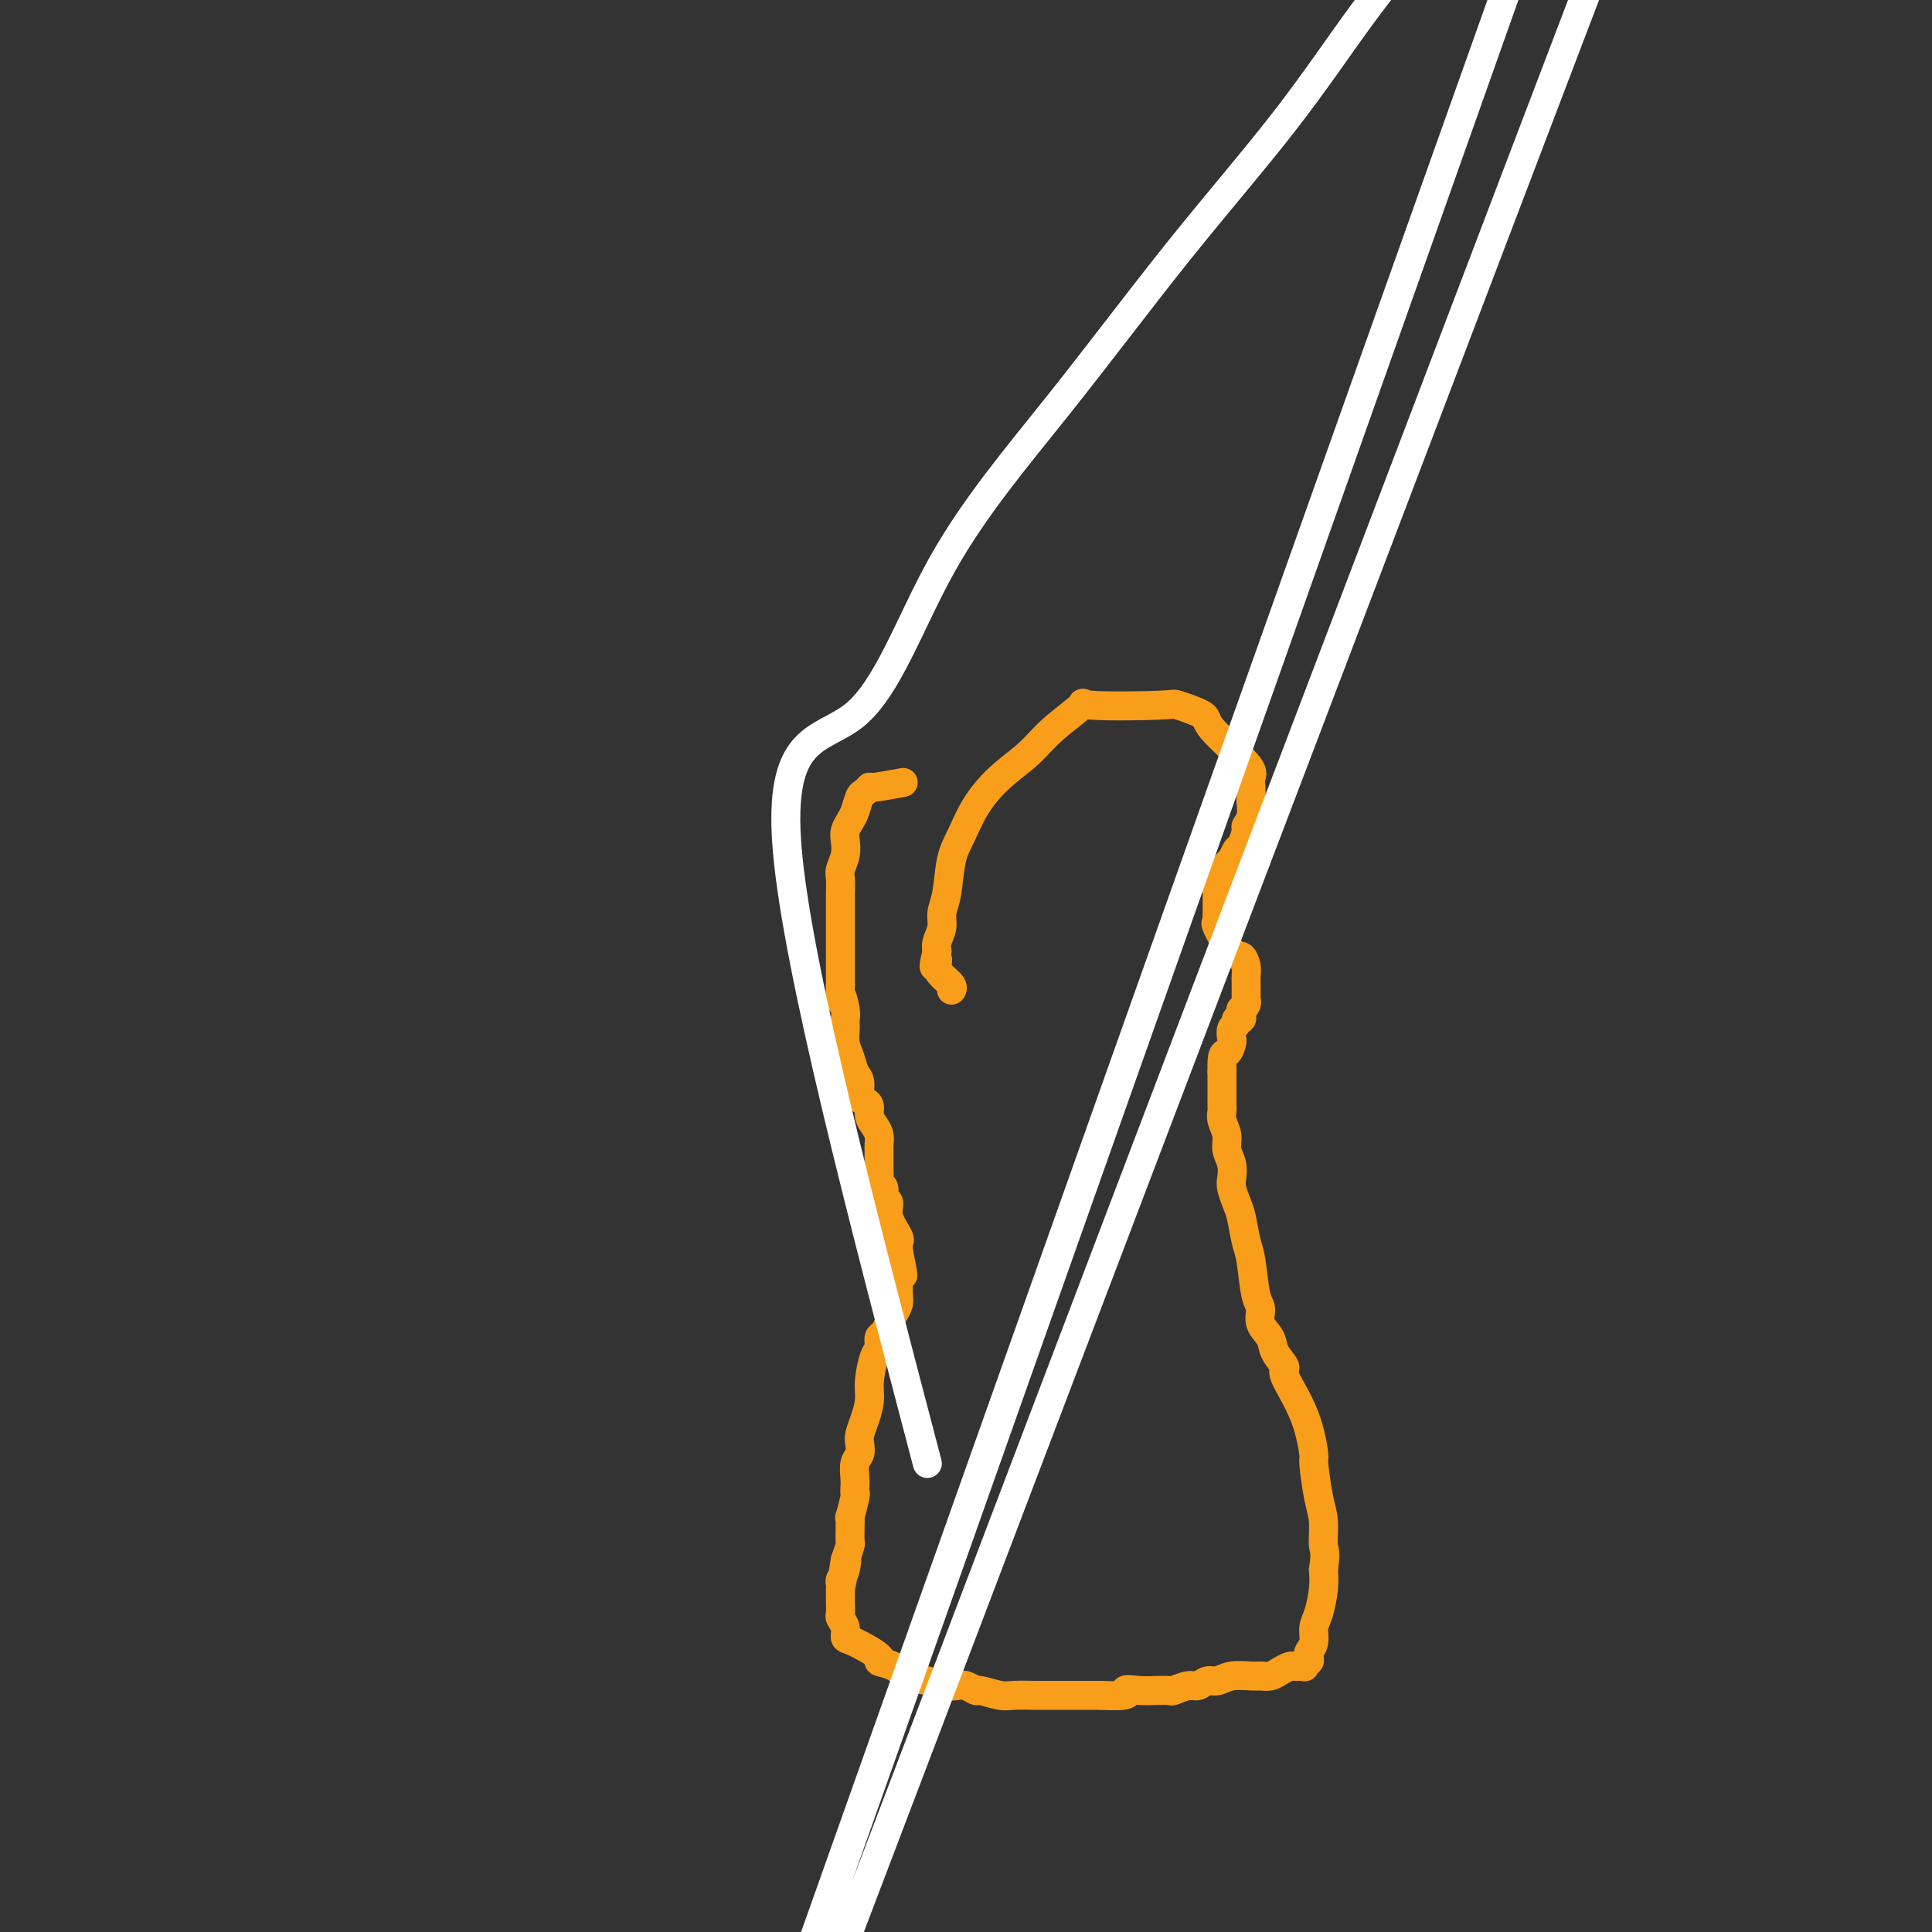 <svg viewBox='0 0 400 400' version='1.1' xmlns='http://www.w3.org/2000/svg' xmlns:xlink='http://www.w3.org/1999/xlink'><rect x="0" y="0" width="400" height="400" fill="#333333" stroke="none"/><g fill='none' stroke='#F99E1B' stroke-width='6' stroke-linecap='round' stroke-linejoin='round'><path d='M187,162c-2.447,0.450 -4.893,0.901 -6,1c-1.107,0.099 -0.874,-0.153 -1,0c-0.126,0.153 -0.612,0.713 -1,1c-0.388,0.287 -0.679,0.303 -1,1c-0.321,0.697 -0.674,2.076 -1,3c-0.326,0.924 -0.627,1.392 -1,2c-0.373,0.608 -0.818,1.355 -1,2c-0.182,0.645 -0.101,1.188 0,2c0.101,0.812 0.223,1.894 0,3c-0.223,1.106 -0.792,2.234 -1,3c-0.208,0.766 -0.056,1.168 0,2c0.056,0.832 0.015,2.095 0,3c-0.015,0.905 -0.004,1.454 0,2c0.004,0.546 0.001,1.091 0,2c-0.001,0.909 -0.000,2.182 0,3c0.000,0.818 0.000,1.180 0,2c-0.000,0.820 -0.000,2.096 0,3c0.000,0.904 0.000,1.436 0,2c-0.000,0.564 -0.000,1.161 0,2c0.000,0.839 0.000,1.919 0,3'/><path d='M174,204c-0.216,5.248 -0.255,2.368 0,2c0.255,-0.368 0.803,1.777 1,3c0.197,1.223 0.041,1.525 0,2c-0.041,0.475 0.031,1.123 0,2c-0.031,0.877 -0.167,1.983 0,3c0.167,1.017 0.636,1.946 1,3c0.364,1.054 0.623,2.232 1,3c0.377,0.768 0.871,1.126 1,2c0.129,0.874 -0.106,2.265 0,3c0.106,0.735 0.554,0.816 1,1c0.446,0.184 0.890,0.473 1,1c0.110,0.527 -0.114,1.292 0,2c0.114,0.708 0.566,1.358 1,2c0.434,0.642 0.848,1.276 1,2c0.152,0.724 0.041,1.537 0,2c-0.041,0.463 -0.011,0.576 0,1c0.011,0.424 0.002,1.161 0,2c-0.002,0.839 0.004,1.782 0,2c-0.004,0.218 -0.016,-0.288 0,0c0.016,0.288 0.061,1.371 0,2c-0.061,0.629 -0.229,0.803 0,1c0.229,0.197 0.853,0.417 1,1c0.147,0.583 -0.185,1.530 0,2c0.185,0.470 0.887,0.465 1,1c0.113,0.535 -0.362,1.610 0,3c0.362,1.390 1.561,3.093 2,4c0.439,0.907 0.118,1.016 0,1c-0.118,-0.016 -0.032,-0.158 0,0c0.032,0.158 0.009,0.617 0,1c-0.009,0.383 -0.005,0.692 0,1'/><path d='M186,259c1.856,8.926 0.497,3.743 0,2c-0.497,-1.743 -0.132,-0.044 0,1c0.132,1.044 0.033,1.435 0,2c-0.033,0.565 0.002,1.306 0,2c-0.002,0.694 -0.042,1.342 0,2c0.042,0.658 0.165,1.327 0,2c-0.165,0.673 -0.618,1.350 -1,2c-0.382,0.650 -0.694,1.274 -1,2c-0.306,0.726 -0.608,1.555 -1,2c-0.392,0.445 -0.875,0.505 -1,1c-0.125,0.495 0.107,1.423 0,2c-0.107,0.577 -0.554,0.802 -1,2c-0.446,1.198 -0.890,3.371 -1,5c-0.110,1.629 0.115,2.716 0,4c-0.115,1.284 -0.571,2.766 -1,4c-0.429,1.234 -0.833,2.221 -1,3c-0.167,0.779 -0.097,1.350 0,2c0.097,0.650 0.222,1.379 0,2c-0.222,0.621 -0.791,1.133 -1,2c-0.209,0.867 -0.060,2.090 0,3c0.060,0.910 0.030,1.506 0,2c-0.030,0.494 -0.061,0.886 0,1c0.061,0.114 0.212,-0.048 0,1c-0.212,1.048 -0.789,3.307 -1,4c-0.211,0.693 -0.056,-0.181 0,0c0.056,0.181 0.012,1.416 0,2c-0.012,0.584 0.007,0.517 0,1c-0.007,0.483 -0.040,1.515 0,2c0.040,0.485 0.154,0.424 0,1c-0.154,0.576 -0.577,1.788 -1,3'/><path d='M175,323c-1.718,10.095 -0.513,3.334 0,1c0.513,-2.334 0.334,-0.240 0,1c-0.334,1.240 -0.822,1.627 -1,2c-0.178,0.373 -0.048,0.734 0,1c0.048,0.266 0.012,0.438 0,1c-0.012,0.562 0.001,1.515 0,2c-0.001,0.485 -0.015,0.501 0,1c0.015,0.499 0.059,1.479 0,2c-0.059,0.521 -0.221,0.581 0,1c0.221,0.419 0.823,1.198 1,2c0.177,0.802 -0.073,1.628 0,2c0.073,0.372 0.469,0.288 2,1c1.531,0.712 4.199,2.218 5,3c0.801,0.782 -0.264,0.840 0,1c0.264,0.160 1.856,0.421 3,1c1.144,0.579 1.839,1.474 3,2c1.161,0.526 2.788,0.681 4,1c1.212,0.319 2.010,0.802 3,1c0.990,0.198 2.173,0.109 3,0c0.827,-0.109 1.297,-0.240 2,0c0.703,0.240 1.637,0.849 2,1c0.363,0.151 0.153,-0.156 1,0c0.847,0.156 2.752,0.774 4,1c1.248,0.226 1.841,0.061 3,0c1.159,-0.061 2.886,-0.016 4,0c1.114,0.016 1.616,0.004 2,0c0.384,-0.004 0.650,-0.001 1,0c0.350,0.001 0.785,0.000 2,0c1.215,-0.000 3.212,-0.000 4,0c0.788,0.000 0.368,0.000 1,0c0.632,-0.000 2.316,-0.000 4,0'/><path d='M228,351c7.191,0.392 5.167,-0.627 5,-1c-0.167,-0.373 1.522,-0.099 3,0c1.478,0.099 2.746,0.022 3,0c0.254,-0.022 -0.504,0.009 0,0c0.504,-0.009 2.271,-0.059 3,0c0.729,0.059 0.421,0.227 1,0c0.579,-0.227 2.044,-0.849 3,-1c0.956,-0.151 1.404,0.170 2,0c0.596,-0.170 1.339,-0.830 2,-1c0.661,-0.170 1.241,0.151 2,0c0.759,-0.151 1.698,-0.775 3,-1c1.302,-0.225 2.969,-0.050 4,0c1.031,0.050 1.428,-0.025 2,0c0.572,0.025 1.319,0.150 2,0c0.681,-0.150 1.296,-0.576 2,-1c0.704,-0.424 1.495,-0.844 2,-1c0.505,-0.156 0.723,-0.046 1,0c0.277,0.046 0.614,0.027 1,0c0.386,-0.027 0.822,-0.063 1,0c0.178,0.063 0.099,0.225 0,0c-0.099,-0.225 -0.219,-0.836 0,-1c0.219,-0.164 0.776,0.118 1,0c0.224,-0.118 0.115,-0.638 0,-1c-0.115,-0.362 -0.237,-0.568 0,-1c0.237,-0.432 0.834,-1.091 1,-2c0.166,-0.909 -0.100,-2.068 0,-3c0.100,-0.932 0.565,-1.635 1,-3c0.435,-1.365 0.838,-3.390 1,-5c0.162,-1.610 0.081,-2.805 0,-4'/><path d='M274,325c0.607,-3.974 0.125,-3.910 0,-5c-0.125,-1.090 0.107,-3.334 0,-5c-0.107,-1.666 -0.552,-2.755 -1,-5c-0.448,-2.245 -0.899,-5.647 -1,-7c-0.101,-1.353 0.148,-0.659 0,-2c-0.148,-1.341 -0.693,-4.718 -2,-8c-1.307,-3.282 -3.377,-6.467 -4,-8c-0.623,-1.533 0.202,-1.412 0,-2c-0.202,-0.588 -1.430,-1.886 -2,-3c-0.570,-1.114 -0.481,-2.045 -1,-3c-0.519,-0.955 -1.645,-1.933 -2,-3c-0.355,-1.067 0.059,-2.222 0,-3c-0.059,-0.778 -0.593,-1.180 -1,-3c-0.407,-1.820 -0.687,-5.058 -1,-7c-0.313,-1.942 -0.659,-2.588 -1,-4c-0.341,-1.412 -0.679,-3.588 -1,-5c-0.321,-1.412 -0.626,-2.058 -1,-3c-0.374,-0.942 -0.817,-2.181 -1,-3c-0.183,-0.819 -0.105,-1.220 0,-2c0.105,-0.780 0.238,-1.939 0,-3c-0.238,-1.061 -0.849,-2.024 -1,-3c-0.151,-0.976 0.156,-1.967 0,-3c-0.156,-1.033 -0.774,-2.110 -1,-3c-0.226,-0.890 -0.061,-1.592 0,-2c0.061,-0.408 0.016,-0.522 0,-1c-0.016,-0.478 -0.004,-1.321 0,-2c0.004,-0.679 0.001,-1.194 0,-2c-0.001,-0.806 -0.001,-1.903 0,-3'/><path d='M253,222c-0.142,-4.506 0.502,-3.770 1,-4c0.498,-0.230 0.850,-1.424 1,-2c0.150,-0.576 0.096,-0.532 0,-1c-0.096,-0.468 -0.236,-1.449 0,-2c0.236,-0.551 0.848,-0.673 1,-1c0.152,-0.327 -0.156,-0.857 0,-1c0.156,-0.143 0.778,0.103 1,0c0.222,-0.103 0.045,-0.554 0,-1c-0.045,-0.446 0.040,-0.888 0,-1c-0.040,-0.112 -0.207,0.106 0,0c0.207,-0.106 0.787,-0.534 1,-1c0.213,-0.466 0.057,-0.969 0,-1c-0.057,-0.031 -0.015,0.410 0,0c0.015,-0.410 0.005,-1.670 0,-2c-0.005,-0.330 -0.004,0.272 0,0c0.004,-0.272 0.011,-1.417 0,-2c-0.011,-0.583 -0.039,-0.605 0,-1c0.039,-0.395 0.144,-1.163 0,-2c-0.144,-0.837 -0.536,-1.744 -1,-2c-0.464,-0.256 -1.000,0.138 -2,-1c-1.000,-1.138 -2.464,-3.807 -3,-5c-0.536,-1.193 -0.144,-0.910 0,-1c0.144,-0.090 0.038,-0.553 0,-1c-0.038,-0.447 -0.010,-0.878 0,-1c0.010,-0.122 0.002,0.066 0,0c-0.002,-0.066 0.002,-0.385 0,-1c-0.002,-0.615 -0.011,-1.526 0,-2c0.011,-0.474 0.041,-0.512 0,-1c-0.041,-0.488 -0.155,-1.425 0,-2c0.155,-0.575 0.577,-0.787 1,-1'/><path d='M253,182c0.107,-1.660 -0.126,-0.810 0,-1c0.126,-0.190 0.612,-1.421 1,-2c0.388,-0.579 0.677,-0.508 1,-1c0.323,-0.492 0.679,-1.548 1,-2c0.321,-0.452 0.608,-0.300 1,-1c0.392,-0.700 0.890,-2.253 1,-3c0.110,-0.747 -0.166,-0.689 0,-1c0.166,-0.311 0.776,-0.989 1,-2c0.224,-1.011 0.063,-2.353 0,-3c-0.063,-0.647 -0.029,-0.600 0,-1c0.029,-0.400 0.051,-1.247 0,-2c-0.051,-0.753 -0.176,-1.410 0,-2c0.176,-0.590 0.652,-1.111 -1,-3c-1.652,-1.889 -5.433,-5.146 -7,-7c-1.567,-1.854 -0.919,-2.305 -2,-3c-1.081,-0.695 -3.892,-1.636 -5,-2c-1.108,-0.364 -0.514,-0.153 -4,0c-3.486,0.153 -11.054,0.248 -14,0c-2.946,-0.248 -1.271,-0.837 -2,0c-0.729,0.837 -3.861,3.101 -6,5c-2.139,1.899 -3.284,3.432 -5,5c-1.716,1.568 -4.004,3.171 -6,5c-1.996,1.829 -3.702,3.882 -5,6c-1.298,2.118 -2.189,4.299 -3,6c-0.811,1.701 -1.541,2.921 -2,5c-0.459,2.079 -0.645,5.019 -1,7c-0.355,1.981 -0.879,3.005 -1,4c-0.121,0.995 0.160,1.960 0,3c-0.160,1.040 -0.760,2.154 -1,3c-0.240,0.846 -0.120,1.423 0,2'/><path d='M194,197c-1.230,5.058 -0.305,2.704 0,2c0.305,-0.704 -0.009,0.242 0,1c0.009,0.758 0.343,1.327 1,2c0.657,0.673 1.638,1.450 2,2c0.362,0.550 0.103,0.871 0,1c-0.103,0.129 -0.052,0.064 0,0'/></g>
<g fill='none' stroke='#FFFFFF' stroke-width='6' stroke-linecap='round' stroke-linejoin='round'><path d='M192,303c-13.448,-51.235 -26.895,-102.470 -29,-127c-2.105,-24.530 7.133,-22.357 14,-28c6.867,-5.643 11.363,-19.104 18,-31c6.637,-11.896 15.413,-22.226 24,-33c8.587,-10.774 16.984,-21.991 25,-32c8.016,-10.009 15.651,-18.810 22,-27c6.349,-8.190 11.412,-15.770 16,-22c4.588,-6.230 8.700,-11.111 13,-17c4.300,-5.889 8.787,-12.785 13,-18c4.213,-5.215 8.152,-8.747 11,-11c2.848,-2.253 4.607,-3.226 7,-7c2.393,-3.774 5.421,-10.350 3,-2c-2.421,8.350 -10.292,31.625 1,0c11.292,-31.625 41.745,-118.152 0,-1c-41.745,117.152 -155.689,437.981 -195,549c-39.311,111.019 -3.989,12.227 -8,24c-4.011,11.773 -47.356,134.112 -7,20c40.356,-114.112 164.412,-464.675 210,-593c45.588,-128.325 12.706,-34.413 1,0c-11.706,34.413 -2.238,9.328 2,0c4.238,-9.328 3.246,-2.897 4,-1c0.754,1.897 3.255,-0.740 5,-2c1.745,-1.260 2.736,-1.144 5,-4c2.264,-2.856 5.803,-8.683 4,-2c-1.803,6.683 -8.947,25.876 2,-3c10.947,-28.876 39.985,-105.822 0,-1c-39.985,104.822 -148.992,391.411 -258,678'/></g>
</svg>